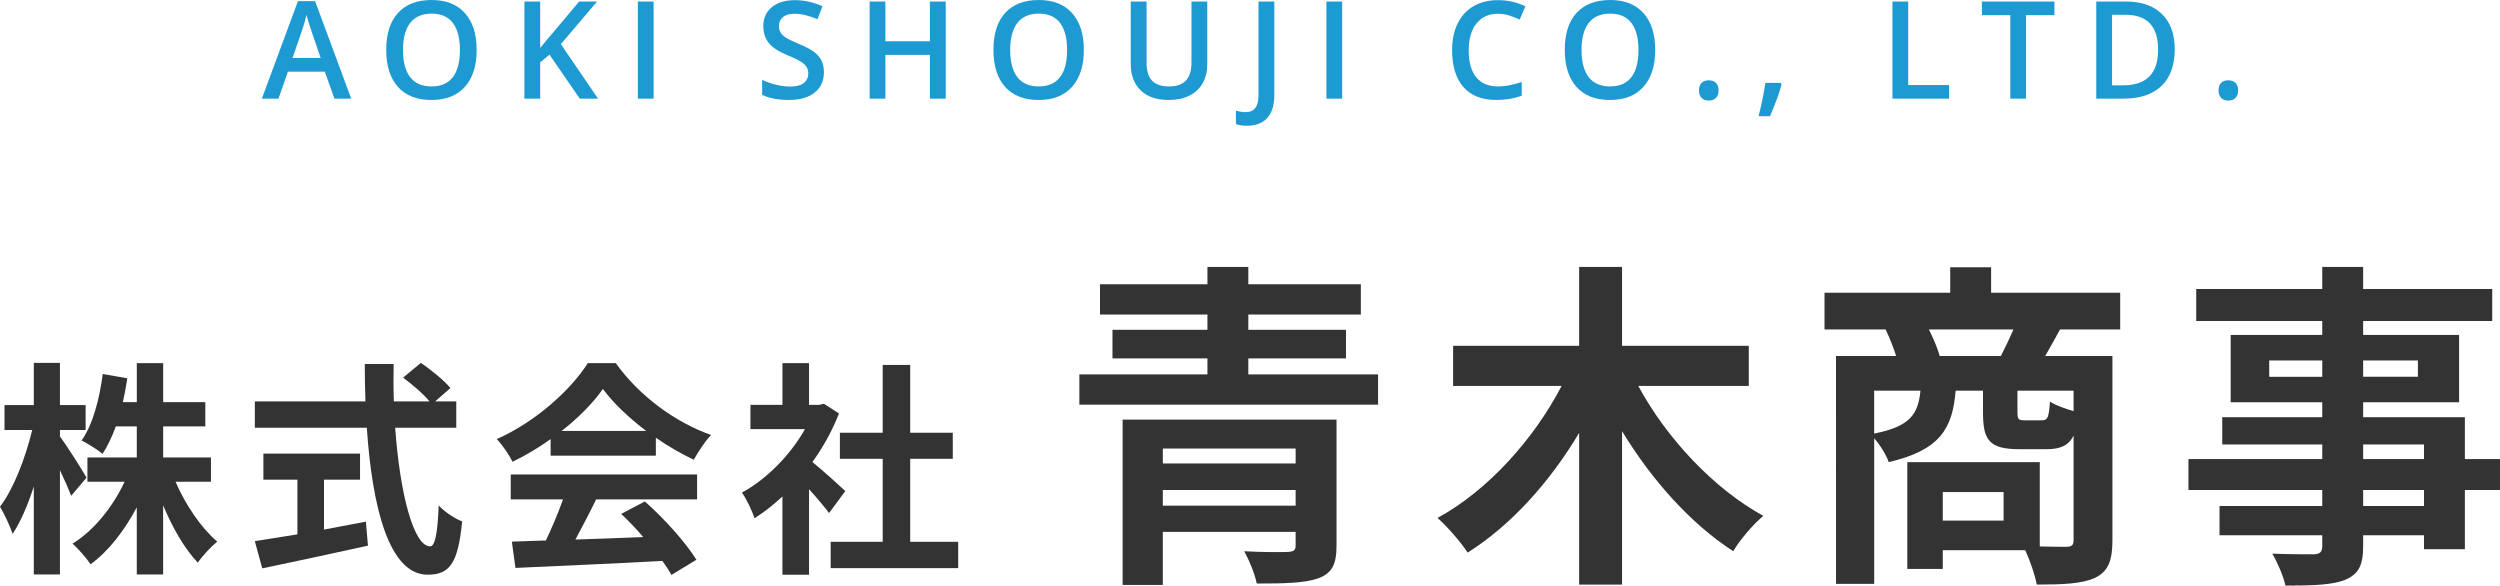 <?xml version="1.0" encoding="utf-8"?>
<!-- Generator: Adobe Illustrator 15.0.0, SVG Export Plug-In  -->
<!DOCTYPE svg PUBLIC "-//W3C//DTD SVG 1.1//EN" "http://www.w3.org/Graphics/SVG/1.1/DTD/svg11.dtd">
<svg version="1.1"
	 xmlns="http://www.w3.org/2000/svg" xmlns:xlink="http://www.w3.org/1999/xlink" xmlns:a="http://ns.adobe.com/AdobeSVGViewerExtensions/3.0/"
	 x="0px" y="0px" width="222px" height="52px" viewBox="0 0 222 52" enable-background="new 0 0 222 52" xml:space="preserve">
<defs>
</defs>
<path fill="#333333" d="M6.323,44.026c-0.22-0.564-0.6-1.431-1-2.276v9.265H3.002V43.2c-0.54,1.671-1.181,3.162-1.881,4.209
	C0.901,46.724,0.38,45.637,0,44.992c1.201-1.55,2.281-4.391,2.861-6.808H0.4v-2.214h2.602v-3.746h2.321v3.746h2.28v2.214h-2.28
	v0.585c0.58,0.745,2.04,3.061,2.36,3.646L6.323,44.026z M15.588,42.778c0.881,2.053,2.281,4.107,3.702,5.316
	c-0.54,0.441-1.341,1.288-1.722,1.872c-1.16-1.208-2.24-3.081-3.081-5.096v6.144h-2.341v-5.963
	c-1.101,2.075-2.501,3.888-4.102,5.057c-0.361-0.544-1.102-1.391-1.602-1.833c1.882-1.148,3.582-3.263,4.622-5.497H7.764v-2.156
	h4.383v-2.759h-1.861c-0.34,0.927-0.74,1.772-1.18,2.437c-0.4-0.342-1.342-0.926-1.862-1.188c1.002-1.41,1.582-3.646,1.882-5.9
	l2.181,0.381c-0.12,0.726-0.24,1.431-0.4,2.116h1.241v-3.465h2.341v3.465h3.741v2.154h-3.741v2.759h4.243v2.156H15.588z"/>
<path fill="#333333" d="M35.093,37.983c0.42,5.882,1.642,10.533,3.102,10.533c0.42,0,0.66-1.067,0.76-3.626
	c0.54,0.565,1.422,1.169,2.082,1.411c-0.36,3.807-1.16,4.732-3.062,4.732c-3.422,0-4.922-5.961-5.402-13.051h-9.945v-2.335h9.824
	c-0.04-1.089-0.06-2.216-0.06-3.323h2.562c-0.021,1.107-0.021,2.234,0.02,3.323h3.162c-0.541-0.685-1.541-1.511-2.342-2.115
	l1.581-1.309c0.9,0.624,2.081,1.57,2.622,2.235l-1.361,1.188h1.881v2.335H35.093z M28.77,47.026
	c1.221-0.222,2.501-0.464,3.722-0.704l0.181,2.134c-3.281,0.727-6.803,1.472-9.385,2.015l-0.66-2.418
	c1.021-0.161,2.341-0.361,3.782-0.604v-4.854h-3.021V40.28h8.583v2.315H28.77V47.026z"/>
<path fill="#333333" d="M48.895,38.991c-1.06,0.766-2.22,1.45-3.382,2.014c-0.279-0.584-0.899-1.49-1.399-2.014
	c3.421-1.511,6.583-4.37,8.083-6.747h2.481c2.121,2.962,5.303,5.256,8.464,6.385c-0.6,0.624-1.12,1.49-1.54,2.194
	C60.5,40.3,59.34,39.636,58.24,38.871v1.59h-9.346V38.991z M45.354,42.133h16.548v2.216h-8.965c-0.58,1.188-1.24,2.437-1.84,3.563
	c1.92-0.06,3.981-0.141,6.021-0.221c-0.62-0.726-1.3-1.45-1.96-2.055l2.102-1.107c1.78,1.571,3.642,3.665,4.582,5.176l-2.222,1.35
	c-0.2-0.384-0.48-0.806-0.8-1.248c-4.702,0.262-9.646,0.463-13.047,0.624l-0.32-2.336l3.021-0.102
	c0.54-1.128,1.101-2.456,1.521-3.645h-4.642V42.133z M57.38,38.266c-1.542-1.168-2.922-2.477-3.843-3.726
	c-0.86,1.229-2.141,2.537-3.662,3.726H57.38z"/>
<path fill="#333333" d="M73.622,45.557c-0.42-0.564-1.1-1.369-1.78-2.114v7.592H69.48v-6.948c-0.8,0.745-1.641,1.409-2.481,1.935
	c-0.2-0.646-0.761-1.813-1.12-2.276c2.182-1.188,4.281-3.303,5.603-5.64h-4.843v-2.153h2.842v-3.707h2.361v3.707h0.9l0.42-0.102
	l1.341,0.866c-0.601,1.529-1.4,2.98-2.361,4.31c0.961,0.784,2.501,2.175,2.922,2.578L73.622,45.557z M85.088,48.114v2.336H73.763
	v-2.336h4.622v-7.372h-3.803v-2.314h3.803v-6.022h2.441v6.022h3.781v2.314h-3.781v7.372H85.088z"/>
<path fill="#333333" d="M122.373,33.245v2.688H95.847v-2.688h11.373v-1.42h-8.433v-2.536h8.433v-1.358h-9.542v-2.688h9.542v-1.541
	h3.631v1.541h9.992v2.688h-9.992v1.358h8.672v2.536h-8.672v1.42H122.373z M118.683,48.466c0,1.692-0.42,2.447-1.651,2.9
	c-1.229,0.423-3.029,0.452-5.431,0.452c-0.18-0.875-0.66-2.052-1.11-2.869c1.471,0.091,3.421,0.091,3.871,0.062
	c0.54-0.03,0.69-0.151,0.69-0.604v-1.178h-11.793v4.711h-3.57V37.262h18.994V48.466z M103.259,39.829v1.328h11.793v-1.328H103.259z
	 M115.052,44.903v-1.391h-11.793v1.391H115.052z"/>
<path fill="#333333" d="M145.48,34.271c2.49,4.622,6.69,9.122,11.103,11.538c-0.871,0.724-2.102,2.144-2.671,3.14
	c-3.781-2.445-7.231-6.311-9.873-10.661V51.91h-3.811V38.44c-2.61,4.379-6.062,8.215-9.902,10.631c-0.6-0.938-1.83-2.325-2.671-3.08
	c4.441-2.417,8.553-6.977,11.014-11.72h-9.633v-3.563h11.192v-7.006h3.811v7.006h11.253v3.563H145.48z"/>
<path fill="#333333" d="M182.93,29.259c-0.479,0.875-0.93,1.691-1.319,2.356h5.972v16.368c0,1.783-0.36,2.748-1.531,3.322
	c-1.17,0.543-2.851,0.604-5.19,0.604c-0.15-0.847-0.601-2.144-1.021-3.051h-7.322v1.661h-3.151v-9.483h11.764v7.489
	c1.05,0.031,1.98,0.031,2.341,0.031c0.51,0,0.66-0.151,0.66-0.604v-9.271c-0.45,0.906-1.201,1.206-2.401,1.206h-2.431
	c-2.67,0-3.211-0.814-3.211-3.261v-1.934h-2.43c-0.27,3.352-1.381,5.285-5.941,6.343c-0.21-0.604-0.75-1.51-1.291-2.113v12.925
	h-3.39V31.615h5.341c-0.24-0.756-0.601-1.662-0.931-2.356h-5.432v-3.262h11.164v-2.265h3.631v2.265h11.462v3.262H182.93z
	 M166.426,38.501c3.211-0.636,3.901-1.723,4.111-3.807h-4.111V38.501z M177.679,31.615c0.36-0.727,0.78-1.571,1.11-2.356h-7.502
	c0.391,0.785,0.78,1.691,0.96,2.356H177.679z M177.919,43.695h-5.401v2.537h5.401V43.695z M184.131,34.694h-4.981v1.903
	c0,0.634,0.09,0.726,0.601,0.726h1.56c0.511,0,0.631-0.213,0.721-1.661c0.449,0.302,1.351,0.634,2.101,0.845V34.694z"/>
<path fill="#333333" d="M222,43.513h-3.119v5.256h-3.631V47.53h-5.402v0.936c0,1.783-0.42,2.508-1.59,3.021
	c-1.141,0.453-2.761,0.514-5.312,0.514c-0.18-0.845-0.72-2.083-1.17-2.838c1.439,0.06,3.211,0.06,3.69,0.06
	c0.57-0.029,0.75-0.211,0.75-0.756V47.53h-9.122v-2.598h9.122v-1.42h-11.882v-2.747h11.882v-1.299h-8.881v-2.416h8.881v-1.328
	h-8.131v-5.98h8.131v-1.237h-11.192v-2.84h11.192v-1.963h3.631v1.963h11.463v2.84h-11.463v1.237h8.521v5.98h-8.521v1.328h9.033
	v3.715H222V43.513z M206.217,33.457v-1.449h-4.71v1.449H206.217z M209.848,32.008v1.449h4.861v-1.449H209.848z M209.848,40.766
	h5.402v-1.299h-5.402V40.766z M215.25,43.513h-5.402v1.42h5.402V43.513z"/>
<path fill="#1E9AD2" d="M29.699,8.76l-0.856-2.395h-3.275L24.729,8.76h-1.477l3.206-8.66h1.523l3.206,8.66H29.699z M28.474,5.15
	l-0.803-2.348c-0.059-0.157-0.14-0.405-0.243-0.743s-0.175-0.586-0.214-0.743c-0.105,0.483-0.26,1.013-0.463,1.587L25.978,5.15
	H28.474z"/>
<path fill="#1E9AD2" d="M42.327,4.437c0,1.404-0.349,2.495-1.046,3.274c-0.697,0.778-1.685,1.167-2.963,1.167
	c-1.293,0-2.287-0.386-2.98-1.159c-0.693-0.773-1.04-1.871-1.04-3.294s0.349-2.517,1.046-3.28S37.037,0,38.33,0
	c1.274,0,2.259,0.388,2.954,1.163S42.327,3.028,42.327,4.437z M35.786,4.437c0,1.062,0.213,1.867,0.64,2.416
	c0.426,0.549,1.057,0.823,1.893,0.823c0.832,0,1.461-0.271,1.885-0.814c0.424-0.542,0.636-1.351,0.636-2.424
	c0-1.058-0.21-1.86-0.63-2.407c-0.42-0.546-1.047-0.82-1.879-0.82c-0.84,0-1.474,0.273-1.901,0.82
	C36,2.576,35.786,3.378,35.786,4.437z"/>
<path fill="#1E9AD2" d="M53.108,8.76h-1.623l-2.69-3.905l-0.826,0.678V8.76h-1.401V0.136h1.401v4.118
	c0.383-0.472,0.764-0.927,1.143-1.363l2.315-2.755h1.594c-1.496,1.77-2.568,3.03-3.218,3.782L53.108,8.76z"/>
<path fill="#1E9AD2" d="M56.641,8.76V0.136h1.401V8.76H56.641z"/>
<path fill="#1E9AD2" d="M73.164,6.418c0,0.767-0.275,1.369-0.826,1.805s-1.312,0.654-2.28,0.654s-1.762-0.151-2.38-0.454V7.091
	c0.392,0.185,0.807,0.331,1.246,0.437c0.439,0.106,0.849,0.159,1.228,0.159c0.555,0,0.964-0.106,1.229-0.318
	c0.264-0.213,0.396-0.498,0.396-0.856c0-0.322-0.121-0.596-0.363-0.819c-0.243-0.225-0.743-0.49-1.501-0.797
	c-0.781-0.318-1.332-0.682-1.652-1.091c-0.32-0.41-0.48-0.901-0.48-1.475c0-0.72,0.254-1.286,0.762-1.699
	c0.508-0.413,1.189-0.62,2.045-0.62c0.821,0,1.638,0.181,2.45,0.543l-0.445,1.15c-0.762-0.322-1.442-0.483-2.04-0.483
	c-0.453,0-0.797,0.099-1.031,0.298c-0.234,0.198-0.352,0.461-0.352,0.788c0,0.224,0.047,0.416,0.141,0.575
	c0.094,0.16,0.248,0.31,0.463,0.451c0.215,0.142,0.602,0.329,1.16,0.561c0.63,0.263,1.091,0.509,1.384,0.737
	c0.293,0.229,0.508,0.486,0.645,0.773C73.096,5.691,73.164,6.029,73.164,6.418z"/>
<path fill="#1E9AD2" d="M83.981,8.76h-1.406V4.873h-3.95V8.76h-1.401V0.136h1.401v3.528h3.95V0.136h1.406V8.76z"/>
<path fill="#1E9AD2" d="M96.246,4.437c0,1.404-0.35,2.495-1.047,3.274c-0.697,0.778-1.685,1.167-2.963,1.167
	c-1.293,0-2.286-0.386-2.979-1.159c-0.694-0.773-1.041-1.871-1.041-3.294s0.349-2.517,1.047-3.28C89.96,0.382,90.955,0,92.248,0
	c1.274,0,2.259,0.388,2.954,1.163S96.246,3.028,96.246,4.437z M89.705,4.437c0,1.062,0.213,1.867,0.639,2.416
	c0.426,0.549,1.057,0.823,1.893,0.823c0.833,0,1.461-0.271,1.885-0.814c0.424-0.542,0.636-1.351,0.636-2.424
	c0-1.058-0.21-1.86-0.63-2.407c-0.42-0.546-1.046-0.82-1.879-0.82c-0.84,0-1.474,0.273-1.901,0.82
	C89.919,2.576,89.705,3.378,89.705,4.437z"/>
<path fill="#1E9AD2" d="M107.204,0.136v5.581c0,0.637-0.136,1.194-0.407,1.672c-0.272,0.478-0.665,0.845-1.179,1.103
	c-0.514,0.258-1.128,0.386-1.843,0.386c-1.063,0-1.89-0.283-2.479-0.849c-0.59-0.566-0.885-1.345-0.885-2.335V0.136h1.406v5.457
	c0,0.712,0.164,1.237,0.492,1.575s0.833,0.508,1.513,0.508c1.32,0,1.98-0.699,1.98-2.095V0.136H107.204z"/>
<path fill="#1E9AD2" d="M110.713,11.167c-0.383,0-0.704-0.049-0.962-0.147V9.834c0.329,0.083,0.614,0.124,0.856,0.124
	c0.766,0,1.147-0.488,1.147-1.463V0.136h1.406v8.312c0,0.881-0.207,1.554-0.623,2.02C112.122,10.935,111.513,11.167,110.713,11.167z
	"/>
<path fill="#1E9AD2" d="M117.784,8.76V0.136h1.4V8.76H117.784z"/>
<path fill="#1E9AD2" d="M133.012,1.222c-0.805,0-1.438,0.287-1.899,0.861c-0.461,0.574-0.691,1.366-0.691,2.377
	c0,1.058,0.222,1.858,0.665,2.401c0.444,0.543,1.086,0.814,1.926,0.814c0.363,0,0.715-0.037,1.055-0.109s0.694-0.166,1.062-0.28
	v1.208c-0.673,0.256-1.435,0.383-2.286,0.383c-1.254,0-2.218-0.382-2.89-1.147c-0.672-0.765-1.008-1.859-1.008-3.283
	c0-0.897,0.163-1.681,0.489-2.354c0.326-0.673,0.798-1.188,1.415-1.545c0.618-0.358,1.343-0.537,2.175-0.537
	c0.875,0,1.684,0.185,2.427,0.555l-0.504,1.173c-0.29-0.137-0.596-0.258-0.918-0.362C133.706,1.273,133.367,1.222,133.012,1.222z"/>
<path fill="#1E9AD2" d="M146.982,4.437c0,1.404-0.349,2.495-1.046,3.274c-0.698,0.778-1.686,1.167-2.963,1.167
	c-1.294,0-2.287-0.386-2.98-1.159c-0.693-0.773-1.04-1.871-1.04-3.294s0.349-2.517,1.046-3.28S141.691,0,142.985,0
	c1.273,0,2.258,0.388,2.954,1.163C146.635,1.937,146.982,3.028,146.982,4.437z M140.441,4.437c0,1.062,0.213,1.867,0.639,2.416
	c0.426,0.549,1.058,0.823,1.894,0.823c0.832,0,1.46-0.271,1.884-0.814c0.424-0.542,0.637-1.351,0.637-2.424
	c0-1.058-0.211-1.86-0.631-2.407c-0.42-0.546-1.046-0.82-1.878-0.82c-0.84,0-1.475,0.273-1.902,0.82
	C140.655,2.576,140.441,3.378,140.441,4.437z"/>
<path fill="#1E9AD2" d="M150.871,8.023c0-0.287,0.074-0.507,0.223-0.661c0.148-0.154,0.363-0.23,0.645-0.23
	c0.285,0,0.502,0.08,0.651,0.24c0.148,0.159,0.223,0.376,0.223,0.651c0,0.279-0.075,0.5-0.226,0.664
	c-0.151,0.163-0.367,0.245-0.648,0.245s-0.496-0.081-0.645-0.242S150.871,8.306,150.871,8.023z"/>
<path fill="#1E9AD2" d="M158.207,7.492c-0.188,0.731-0.531,1.673-1.031,2.825h-1.014c0.27-1.062,0.471-2.049,0.604-2.961h1.354
	L158.207,7.492z"/>
<path fill="#1E9AD2" d="M168.049,8.76V0.136h1.4v7.416h3.629V8.76H168.049z"/>
<path fill="#1E9AD2" d="M179.916,8.76h-1.401V1.345h-2.521V0.136h6.441v1.209h-2.52V8.76z"/>
<path fill="#1E9AD2" d="M193.117,4.366c0,1.424-0.393,2.512-1.178,3.265c-0.785,0.753-1.917,1.129-3.394,1.129h-2.397V0.136h2.649
	c1.363,0,2.425,0.37,3.183,1.109S193.117,3.024,193.117,4.366z M191.641,4.413c0-2.065-0.959-3.097-2.878-3.097h-1.213v6.259h0.996
	C190.609,7.575,191.641,6.521,191.641,4.413z"/>
<path fill="#1E9AD2" d="M197.007,8.023c0-0.287,0.074-0.507,0.224-0.661c0.148-0.154,0.363-0.23,0.645-0.23
	c0.285,0,0.502,0.08,0.65,0.24c0.148,0.159,0.223,0.376,0.223,0.651c0,0.279-0.075,0.5-0.226,0.664s-0.366,0.245-0.647,0.245
	s-0.496-0.081-0.645-0.242C197.081,8.528,197.007,8.306,197.007,8.023z"/>
</svg>
